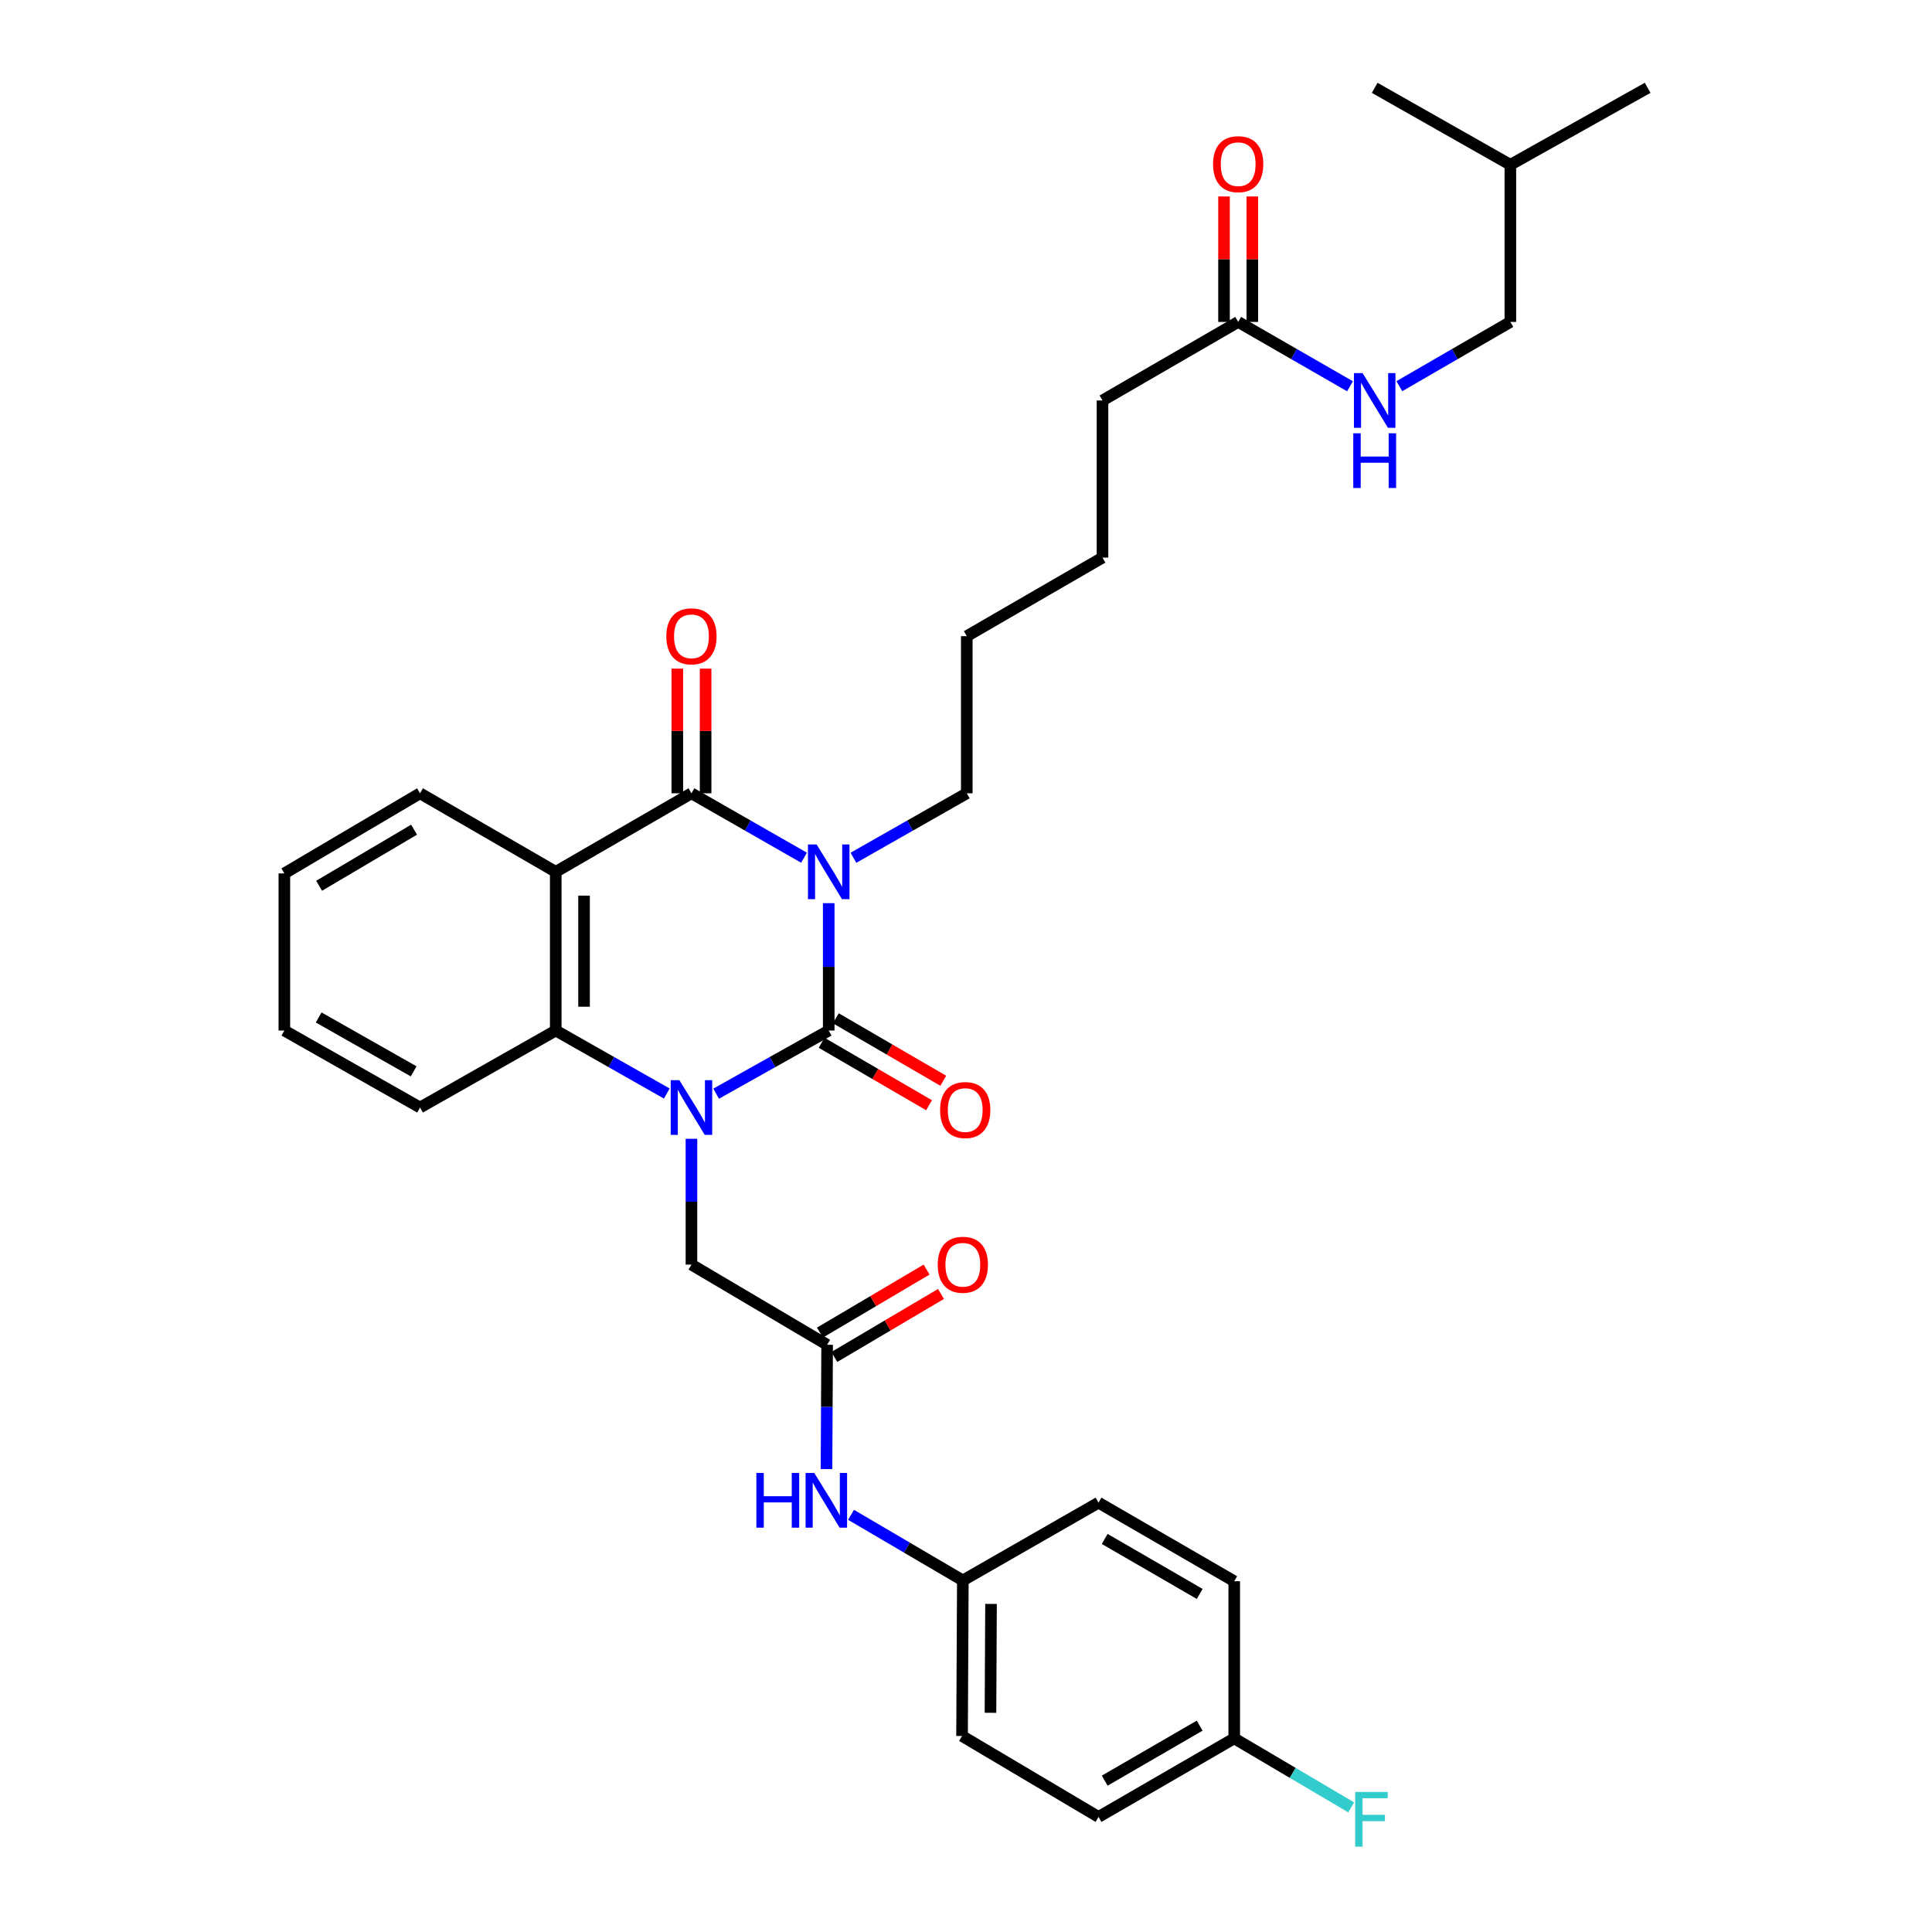 <?xml version='1.0' encoding='iso-8859-1'?>
<svg version='1.1' baseProfile='full'
              xmlns='http://www.w3.org/2000/svg'
                      xmlns:rdkit='http://www.rdkit.org/xml'
                      xmlns:xlink='http://www.w3.org/1999/xlink'
                  xml:space='preserve'
width='1000px' height='1000px' viewBox='0 0 1000 1000'>
<!-- END OF HEADER -->
<rect style='opacity:1.0;fill:#FFFFFF;stroke:none' width='1000' height='1000' x='0' y='0'> </rect>
<path class='bond-0' d='M 428.943,467.475 L 428.943,500.439' style='fill:none;fill-rule:evenodd;stroke:#0000FF;stroke-width:6px;stroke-linecap:butt;stroke-linejoin:miter;stroke-opacity:1' />
<path class='bond-0' d='M 428.943,500.439 L 428.943,533.403' style='fill:none;fill-rule:evenodd;stroke:#000000;stroke-width:6px;stroke-linecap:butt;stroke-linejoin:miter;stroke-opacity:1' />
<path class='bond-2' d='M 416.157,443.945 L 387.026,427.278' style='fill:none;fill-rule:evenodd;stroke:#0000FF;stroke-width:6px;stroke-linecap:butt;stroke-linejoin:miter;stroke-opacity:1' />
<path class='bond-2' d='M 387.026,427.278 L 357.895,410.61' style='fill:none;fill-rule:evenodd;stroke:#000000;stroke-width:6px;stroke-linecap:butt;stroke-linejoin:miter;stroke-opacity:1' />
<path class='bond-14' d='M 441.739,443.983 L 471.073,427.296' style='fill:none;fill-rule:evenodd;stroke:#0000FF;stroke-width:6px;stroke-linecap:butt;stroke-linejoin:miter;stroke-opacity:1' />
<path class='bond-14' d='M 471.073,427.296 L 500.407,410.61' style='fill:none;fill-rule:evenodd;stroke:#000000;stroke-width:6px;stroke-linecap:butt;stroke-linejoin:miter;stroke-opacity:1' />
<path class='bond-1' d='M 428.943,533.403 L 399.807,549.743' style='fill:none;fill-rule:evenodd;stroke:#000000;stroke-width:6px;stroke-linecap:butt;stroke-linejoin:miter;stroke-opacity:1' />
<path class='bond-1' d='M 399.807,549.743 L 370.671,566.083' style='fill:none;fill-rule:evenodd;stroke:#0000FF;stroke-width:6px;stroke-linecap:butt;stroke-linejoin:miter;stroke-opacity:1' />
<path class='bond-7' d='M 425.262,539.735 L 453.065,555.899' style='fill:none;fill-rule:evenodd;stroke:#000000;stroke-width:6px;stroke-linecap:butt;stroke-linejoin:miter;stroke-opacity:1' />
<path class='bond-7' d='M 453.065,555.899 L 480.869,572.064' style='fill:none;fill-rule:evenodd;stroke:#FF0000;stroke-width:6px;stroke-linecap:butt;stroke-linejoin:miter;stroke-opacity:1' />
<path class='bond-7' d='M 432.625,527.07 L 460.428,543.235' style='fill:none;fill-rule:evenodd;stroke:#000000;stroke-width:6px;stroke-linecap:butt;stroke-linejoin:miter;stroke-opacity:1' />
<path class='bond-7' d='M 460.428,543.235 L 488.231,559.399' style='fill:none;fill-rule:evenodd;stroke:#FF0000;stroke-width:6px;stroke-linecap:butt;stroke-linejoin:miter;stroke-opacity:1' />
<path class='bond-5' d='M 357.895,589.441 L 357.895,622' style='fill:none;fill-rule:evenodd;stroke:#0000FF;stroke-width:6px;stroke-linecap:butt;stroke-linejoin:miter;stroke-opacity:1' />
<path class='bond-5' d='M 357.895,622 L 357.895,654.559' style='fill:none;fill-rule:evenodd;stroke:#000000;stroke-width:6px;stroke-linecap:butt;stroke-linejoin:miter;stroke-opacity:1' />
<path class='bond-33' d='M 345.136,566.011 L 316.394,549.707' style='fill:none;fill-rule:evenodd;stroke:#0000FF;stroke-width:6px;stroke-linecap:butt;stroke-linejoin:miter;stroke-opacity:1' />
<path class='bond-33' d='M 316.394,549.707 L 287.652,533.403' style='fill:none;fill-rule:evenodd;stroke:#000000;stroke-width:6px;stroke-linecap:butt;stroke-linejoin:miter;stroke-opacity:1' />
<path class='bond-3' d='M 357.895,410.61 L 287.652,451.261' style='fill:none;fill-rule:evenodd;stroke:#000000;stroke-width:6px;stroke-linecap:butt;stroke-linejoin:miter;stroke-opacity:1' />
<path class='bond-8' d='M 365.219,410.61 L 365.219,378.339' style='fill:none;fill-rule:evenodd;stroke:#000000;stroke-width:6px;stroke-linecap:butt;stroke-linejoin:miter;stroke-opacity:1' />
<path class='bond-8' d='M 365.219,378.339 L 365.219,346.068' style='fill:none;fill-rule:evenodd;stroke:#FF0000;stroke-width:6px;stroke-linecap:butt;stroke-linejoin:miter;stroke-opacity:1' />
<path class='bond-8' d='M 350.57,410.61 L 350.57,378.339' style='fill:none;fill-rule:evenodd;stroke:#000000;stroke-width:6px;stroke-linecap:butt;stroke-linejoin:miter;stroke-opacity:1' />
<path class='bond-8' d='M 350.57,378.339 L 350.57,346.068' style='fill:none;fill-rule:evenodd;stroke:#FF0000;stroke-width:6px;stroke-linecap:butt;stroke-linejoin:miter;stroke-opacity:1' />
<path class='bond-4' d='M 287.652,451.261 L 287.652,533.403' style='fill:none;fill-rule:evenodd;stroke:#000000;stroke-width:6px;stroke-linecap:butt;stroke-linejoin:miter;stroke-opacity:1' />
<path class='bond-4' d='M 302.301,463.583 L 302.301,521.081' style='fill:none;fill-rule:evenodd;stroke:#000000;stroke-width:6px;stroke-linecap:butt;stroke-linejoin:miter;stroke-opacity:1' />
<path class='bond-16' d='M 287.652,451.261 L 217.409,410.61' style='fill:none;fill-rule:evenodd;stroke:#000000;stroke-width:6px;stroke-linecap:butt;stroke-linejoin:miter;stroke-opacity:1' />
<path class='bond-20' d='M 287.652,533.403 L 217.409,573.248' style='fill:none;fill-rule:evenodd;stroke:#000000;stroke-width:6px;stroke-linecap:butt;stroke-linejoin:miter;stroke-opacity:1' />
<path class='bond-6' d='M 357.895,654.559 L 428.121,696.057' style='fill:none;fill-rule:evenodd;stroke:#000000;stroke-width:6px;stroke-linecap:butt;stroke-linejoin:miter;stroke-opacity:1' />
<path class='bond-9' d='M 428.121,696.057 L 427.959,728.224' style='fill:none;fill-rule:evenodd;stroke:#000000;stroke-width:6px;stroke-linecap:butt;stroke-linejoin:miter;stroke-opacity:1' />
<path class='bond-9' d='M 427.959,728.224 L 427.796,760.39' style='fill:none;fill-rule:evenodd;stroke:#0000FF;stroke-width:6px;stroke-linecap:butt;stroke-linejoin:miter;stroke-opacity:1' />
<path class='bond-12' d='M 431.847,702.364 L 459.449,686.057' style='fill:none;fill-rule:evenodd;stroke:#000000;stroke-width:6px;stroke-linecap:butt;stroke-linejoin:miter;stroke-opacity:1' />
<path class='bond-12' d='M 459.449,686.057 L 487.05,669.751' style='fill:none;fill-rule:evenodd;stroke:#FF0000;stroke-width:6px;stroke-linecap:butt;stroke-linejoin:miter;stroke-opacity:1' />
<path class='bond-12' d='M 424.396,689.751 L 451.997,673.445' style='fill:none;fill-rule:evenodd;stroke:#000000;stroke-width:6px;stroke-linecap:butt;stroke-linejoin:miter;stroke-opacity:1' />
<path class='bond-12' d='M 451.997,673.445 L 479.599,657.138' style='fill:none;fill-rule:evenodd;stroke:#FF0000;stroke-width:6px;stroke-linecap:butt;stroke-linejoin:miter;stroke-opacity:1' />
<path class='bond-15' d='M 440.503,784.07 L 469.433,801.053' style='fill:none;fill-rule:evenodd;stroke:#0000FF;stroke-width:6px;stroke-linecap:butt;stroke-linejoin:miter;stroke-opacity:1' />
<path class='bond-15' d='M 469.433,801.053 L 498.364,818.036' style='fill:none;fill-rule:evenodd;stroke:#000000;stroke-width:6px;stroke-linecap:butt;stroke-linejoin:miter;stroke-opacity:1' />
<path class='bond-10' d='M 640.876,166.628 L 570.65,207.279' style='fill:none;fill-rule:evenodd;stroke:#000000;stroke-width:6px;stroke-linecap:butt;stroke-linejoin:miter;stroke-opacity:1' />
<path class='bond-11' d='M 640.876,166.628 L 669.816,183.278' style='fill:none;fill-rule:evenodd;stroke:#000000;stroke-width:6px;stroke-linecap:butt;stroke-linejoin:miter;stroke-opacity:1' />
<path class='bond-11' d='M 669.816,183.278 L 698.756,199.928' style='fill:none;fill-rule:evenodd;stroke:#0000FF;stroke-width:6px;stroke-linecap:butt;stroke-linejoin:miter;stroke-opacity:1' />
<path class='bond-13' d='M 648.201,166.628 L 648.201,134.162' style='fill:none;fill-rule:evenodd;stroke:#000000;stroke-width:6px;stroke-linecap:butt;stroke-linejoin:miter;stroke-opacity:1' />
<path class='bond-13' d='M 648.201,134.162 L 648.201,101.697' style='fill:none;fill-rule:evenodd;stroke:#FF0000;stroke-width:6px;stroke-linecap:butt;stroke-linejoin:miter;stroke-opacity:1' />
<path class='bond-13' d='M 633.552,166.628 L 633.552,134.162' style='fill:none;fill-rule:evenodd;stroke:#000000;stroke-width:6px;stroke-linecap:butt;stroke-linejoin:miter;stroke-opacity:1' />
<path class='bond-13' d='M 633.552,134.162 L 633.552,101.697' style='fill:none;fill-rule:evenodd;stroke:#FF0000;stroke-width:6px;stroke-linecap:butt;stroke-linejoin:miter;stroke-opacity:1' />
<path class='bond-18' d='M 724.303,199.888 L 753.032,183.258' style='fill:none;fill-rule:evenodd;stroke:#0000FF;stroke-width:6px;stroke-linecap:butt;stroke-linejoin:miter;stroke-opacity:1' />
<path class='bond-18' d='M 753.032,183.258 L 781.761,166.628' style='fill:none;fill-rule:evenodd;stroke:#000000;stroke-width:6px;stroke-linecap:butt;stroke-linejoin:miter;stroke-opacity:1' />
<path class='bond-27' d='M 500.407,410.61 L 500.407,329.274' style='fill:none;fill-rule:evenodd;stroke:#000000;stroke-width:6px;stroke-linecap:butt;stroke-linejoin:miter;stroke-opacity:1' />
<path class='bond-21' d='M 498.364,818.036 L 568.591,777.775' style='fill:none;fill-rule:evenodd;stroke:#000000;stroke-width:6px;stroke-linecap:butt;stroke-linejoin:miter;stroke-opacity:1' />
<path class='bond-22' d='M 498.364,818.036 L 497.957,898.542' style='fill:none;fill-rule:evenodd;stroke:#000000;stroke-width:6px;stroke-linecap:butt;stroke-linejoin:miter;stroke-opacity:1' />
<path class='bond-22' d='M 512.952,830.186 L 512.667,886.54' style='fill:none;fill-rule:evenodd;stroke:#000000;stroke-width:6px;stroke-linecap:butt;stroke-linejoin:miter;stroke-opacity:1' />
<path class='bond-29' d='M 217.409,410.61 L 147.183,452.075' style='fill:none;fill-rule:evenodd;stroke:#000000;stroke-width:6px;stroke-linecap:butt;stroke-linejoin:miter;stroke-opacity:1' />
<path class='bond-29' d='M 214.323,429.444 L 165.165,458.47' style='fill:none;fill-rule:evenodd;stroke:#000000;stroke-width:6px;stroke-linecap:butt;stroke-linejoin:miter;stroke-opacity:1' />
<path class='bond-17' d='M 638.834,899.779 L 568.591,940.438' style='fill:none;fill-rule:evenodd;stroke:#000000;stroke-width:6px;stroke-linecap:butt;stroke-linejoin:miter;stroke-opacity:1' />
<path class='bond-17' d='M 620.958,893.199 L 571.788,921.661' style='fill:none;fill-rule:evenodd;stroke:#000000;stroke-width:6px;stroke-linecap:butt;stroke-linejoin:miter;stroke-opacity:1' />
<path class='bond-19' d='M 638.834,899.779 L 669.109,917.636' style='fill:none;fill-rule:evenodd;stroke:#000000;stroke-width:6px;stroke-linecap:butt;stroke-linejoin:miter;stroke-opacity:1' />
<path class='bond-19' d='M 669.109,917.636 L 699.384,935.493' style='fill:none;fill-rule:evenodd;stroke:#33CCCC;stroke-width:6px;stroke-linecap:butt;stroke-linejoin:miter;stroke-opacity:1' />
<path class='bond-35' d='M 638.834,899.779 L 638.834,818.443' style='fill:none;fill-rule:evenodd;stroke:#000000;stroke-width:6px;stroke-linecap:butt;stroke-linejoin:miter;stroke-opacity:1' />
<path class='bond-26' d='M 781.761,166.628 L 781.761,85.292' style='fill:none;fill-rule:evenodd;stroke:#000000;stroke-width:6px;stroke-linecap:butt;stroke-linejoin:miter;stroke-opacity:1' />
<path class='bond-34' d='M 217.409,573.248 L 147.183,533.403' style='fill:none;fill-rule:evenodd;stroke:#000000;stroke-width:6px;stroke-linecap:butt;stroke-linejoin:miter;stroke-opacity:1' />
<path class='bond-34' d='M 214.104,554.53 L 164.946,526.638' style='fill:none;fill-rule:evenodd;stroke:#000000;stroke-width:6px;stroke-linecap:butt;stroke-linejoin:miter;stroke-opacity:1' />
<path class='bond-24' d='M 568.591,777.775 L 638.834,818.443' style='fill:none;fill-rule:evenodd;stroke:#000000;stroke-width:6px;stroke-linecap:butt;stroke-linejoin:miter;stroke-opacity:1' />
<path class='bond-24' d='M 571.787,796.553 L 620.957,825.021' style='fill:none;fill-rule:evenodd;stroke:#000000;stroke-width:6px;stroke-linecap:butt;stroke-linejoin:miter;stroke-opacity:1' />
<path class='bond-23' d='M 497.957,898.542 L 568.591,940.438' style='fill:none;fill-rule:evenodd;stroke:#000000;stroke-width:6px;stroke-linecap:butt;stroke-linejoin:miter;stroke-opacity:1' />
<path class='bond-25' d='M 570.65,207.279 L 570.65,288.615' style='fill:none;fill-rule:evenodd;stroke:#000000;stroke-width:6px;stroke-linecap:butt;stroke-linejoin:miter;stroke-opacity:1' />
<path class='bond-31' d='M 781.761,85.292 L 711.534,45.455' style='fill:none;fill-rule:evenodd;stroke:#000000;stroke-width:6px;stroke-linecap:butt;stroke-linejoin:miter;stroke-opacity:1' />
<path class='bond-32' d='M 781.761,85.292 L 852.817,45.455' style='fill:none;fill-rule:evenodd;stroke:#000000;stroke-width:6px;stroke-linecap:butt;stroke-linejoin:miter;stroke-opacity:1' />
<path class='bond-28' d='M 500.407,329.274 L 570.65,288.615' style='fill:none;fill-rule:evenodd;stroke:#000000;stroke-width:6px;stroke-linecap:butt;stroke-linejoin:miter;stroke-opacity:1' />
<path class='bond-30' d='M 147.183,452.075 L 147.183,533.403' style='fill:none;fill-rule:evenodd;stroke:#000000;stroke-width:6px;stroke-linecap:butt;stroke-linejoin:miter;stroke-opacity:1' />
<path  class='atom-0' d='M 422.683 437.101
L 431.963 452.101
Q 432.883 453.581, 434.363 456.261
Q 435.843 458.941, 435.923 459.101
L 435.923 437.101
L 439.683 437.101
L 439.683 465.421
L 435.803 465.421
L 425.843 449.021
Q 424.683 447.101, 423.443 444.901
Q 422.243 442.701, 421.883 442.021
L 421.883 465.421
L 418.203 465.421
L 418.203 437.101
L 422.683 437.101
' fill='#0000FF'/>
<path  class='atom-2' d='M 351.635 559.088
L 360.915 574.088
Q 361.835 575.568, 363.315 578.248
Q 364.795 580.928, 364.875 581.088
L 364.875 559.088
L 368.635 559.088
L 368.635 587.408
L 364.755 587.408
L 354.795 571.008
Q 353.635 569.088, 352.395 566.888
Q 351.195 564.688, 350.835 564.008
L 350.835 587.408
L 347.155 587.408
L 347.155 559.088
L 351.635 559.088
' fill='#0000FF'/>
<path  class='atom-8' d='M 486.593 574.557
Q 486.593 567.757, 489.953 563.957
Q 493.313 560.157, 499.593 560.157
Q 505.873 560.157, 509.233 563.957
Q 512.593 567.757, 512.593 574.557
Q 512.593 581.437, 509.193 585.357
Q 505.793 589.237, 499.593 589.237
Q 493.353 589.237, 489.953 585.357
Q 486.593 581.477, 486.593 574.557
M 499.593 586.037
Q 503.913 586.037, 506.233 583.157
Q 508.593 580.237, 508.593 574.557
Q 508.593 568.997, 506.233 566.197
Q 503.913 563.357, 499.593 563.357
Q 495.273 563.357, 492.913 566.157
Q 490.593 568.957, 490.593 574.557
Q 490.593 580.277, 492.913 583.157
Q 495.273 586.037, 499.593 586.037
' fill='#FF0000'/>
<path  class='atom-9' d='M 344.895 329.354
Q 344.895 322.554, 348.255 318.754
Q 351.615 314.954, 357.895 314.954
Q 364.175 314.954, 367.535 318.754
Q 370.895 322.554, 370.895 329.354
Q 370.895 336.234, 367.495 340.154
Q 364.095 344.034, 357.895 344.034
Q 351.655 344.034, 348.255 340.154
Q 344.895 336.274, 344.895 329.354
M 357.895 340.834
Q 362.215 340.834, 364.535 337.954
Q 366.895 335.034, 366.895 329.354
Q 366.895 323.794, 364.535 320.994
Q 362.215 318.154, 357.895 318.154
Q 353.575 318.154, 351.215 320.954
Q 348.895 323.754, 348.895 329.354
Q 348.895 335.074, 351.215 337.954
Q 353.575 340.834, 357.895 340.834
' fill='#FF0000'/>
<path  class='atom-10' d='M 391.494 762.403
L 395.334 762.403
L 395.334 774.443
L 409.814 774.443
L 409.814 762.403
L 413.654 762.403
L 413.654 790.723
L 409.814 790.723
L 409.814 777.643
L 395.334 777.643
L 395.334 790.723
L 391.494 790.723
L 391.494 762.403
' fill='#0000FF'/>
<path  class='atom-10' d='M 421.454 762.403
L 430.734 777.403
Q 431.654 778.883, 433.134 781.563
Q 434.614 784.243, 434.694 784.403
L 434.694 762.403
L 438.454 762.403
L 438.454 790.723
L 434.574 790.723
L 424.614 774.323
Q 423.454 772.403, 422.214 770.203
Q 421.014 768.003, 420.654 767.323
L 420.654 790.723
L 416.974 790.723
L 416.974 762.403
L 421.454 762.403
' fill='#0000FF'/>
<path  class='atom-12' d='M 705.274 193.119
L 714.554 208.119
Q 715.474 209.599, 716.954 212.279
Q 718.434 214.959, 718.514 215.119
L 718.514 193.119
L 722.274 193.119
L 722.274 221.439
L 718.394 221.439
L 708.434 205.039
Q 707.274 203.119, 706.034 200.919
Q 704.834 198.719, 704.474 198.039
L 704.474 221.439
L 700.794 221.439
L 700.794 193.119
L 705.274 193.119
' fill='#0000FF'/>
<path  class='atom-12' d='M 700.454 224.271
L 704.294 224.271
L 704.294 236.311
L 718.774 236.311
L 718.774 224.271
L 722.614 224.271
L 722.614 252.591
L 718.774 252.591
L 718.774 239.511
L 704.294 239.511
L 704.294 252.591
L 700.454 252.591
L 700.454 224.271
' fill='#0000FF'/>
<path  class='atom-13' d='M 485.364 654.639
Q 485.364 647.839, 488.724 644.039
Q 492.084 640.239, 498.364 640.239
Q 504.644 640.239, 508.004 644.039
Q 511.364 647.839, 511.364 654.639
Q 511.364 661.519, 507.964 665.439
Q 504.564 669.319, 498.364 669.319
Q 492.124 669.319, 488.724 665.439
Q 485.364 661.559, 485.364 654.639
M 498.364 666.119
Q 502.684 666.119, 505.004 663.239
Q 507.364 660.319, 507.364 654.639
Q 507.364 649.079, 505.004 646.279
Q 502.684 643.439, 498.364 643.439
Q 494.044 643.439, 491.684 646.239
Q 489.364 649.039, 489.364 654.639
Q 489.364 660.359, 491.684 663.239
Q 494.044 666.119, 498.364 666.119
' fill='#FF0000'/>
<path  class='atom-14' d='M 627.876 84.973
Q 627.876 78.173, 631.236 74.373
Q 634.596 70.573, 640.876 70.573
Q 647.156 70.573, 650.516 74.373
Q 653.876 78.173, 653.876 84.973
Q 653.876 91.853, 650.476 95.773
Q 647.076 99.653, 640.876 99.653
Q 634.636 99.653, 631.236 95.773
Q 627.876 91.893, 627.876 84.973
M 640.876 96.453
Q 645.196 96.453, 647.516 93.573
Q 649.876 90.653, 649.876 84.973
Q 649.876 79.413, 647.516 76.613
Q 645.196 73.773, 640.876 73.773
Q 636.556 73.773, 634.196 76.573
Q 631.876 79.373, 631.876 84.973
Q 631.876 90.693, 634.196 93.573
Q 636.556 96.453, 640.876 96.453
' fill='#FF0000'/>
<path  class='atom-20' d='M 701.446 927.515
L 718.286 927.515
L 718.286 930.755
L 705.246 930.755
L 705.246 939.355
L 716.846 939.355
L 716.846 942.635
L 705.246 942.635
L 705.246 955.835
L 701.446 955.835
L 701.446 927.515
' fill='#33CCCC'/>
</svg>
